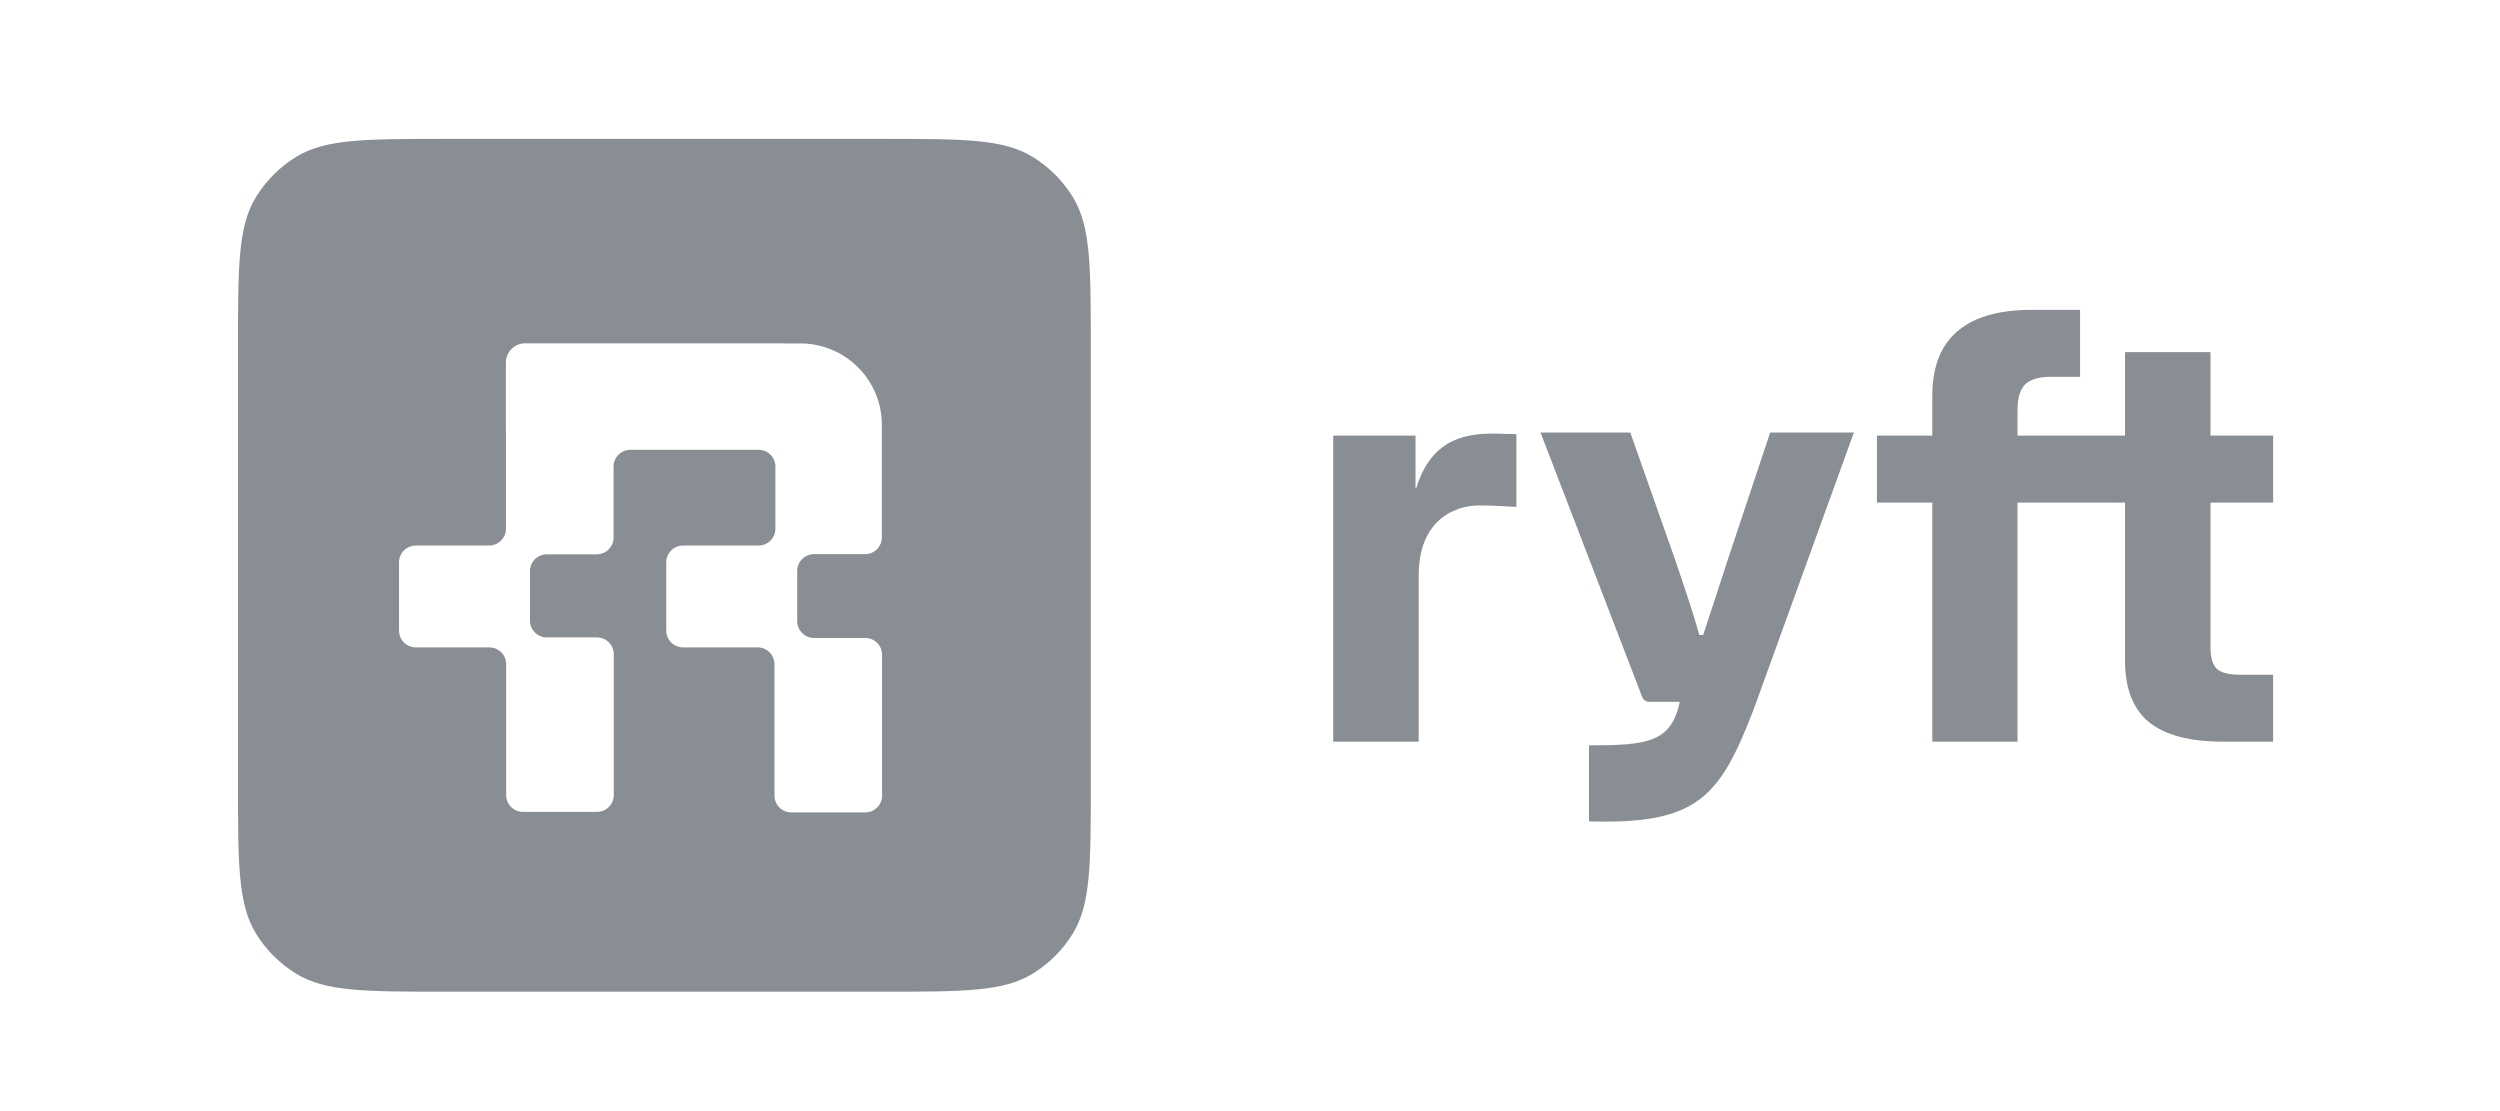 <svg width="108" height="48" viewBox="0 0 108 48" fill="none" xmlns="http://www.w3.org/2000/svg">
<path fill-rule="evenodd" clip-rule="evenodd" d="M38.175 6C41.621 6 43.344 6 44.609 6.776C45.317 7.21 45.913 7.805 46.347 8.513C47.122 9.779 47.122 11.501 47.122 14.947V33.894C47.122 37.339 47.122 39.062 46.347 40.328C45.913 41.036 45.317 41.631 44.609 42.065C43.344 42.84 41.621 42.841 38.175 42.841H19.229C15.783 42.841 14.06 42.84 12.795 42.065C12.087 41.631 11.491 41.036 11.057 40.328C10.282 39.062 10.282 37.339 10.282 33.894V14.947C10.282 11.501 10.282 9.779 11.057 8.513C11.491 7.805 12.087 7.21 12.795 6.776C14.06 6 15.783 6 19.229 6H38.175ZM22.687 14.831C22.227 14.831 21.855 15.203 21.855 15.663V18.599C21.855 18.619 21.856 18.638 21.857 18.657V22.84C21.857 23.241 21.532 23.566 21.131 23.567H17.964C17.563 23.567 17.238 23.891 17.238 24.293V27.241C17.238 27.642 17.563 27.967 17.964 27.967H21.14C21.541 27.967 21.866 28.292 21.866 28.693V34.347C21.866 34.748 22.192 35.073 22.593 35.073H25.789C26.19 35.073 26.515 34.748 26.515 34.347V28.263C26.515 27.862 26.19 27.537 25.789 27.537H23.622C23.221 27.537 22.896 27.212 22.896 26.811V24.672C22.896 24.271 23.221 23.946 23.622 23.946H25.78C26.181 23.946 26.506 23.62 26.506 23.219V20.157C26.506 19.756 26.831 19.431 27.232 19.431H32.771C33.172 19.431 33.497 19.756 33.497 20.157V22.84C33.497 23.241 33.172 23.567 32.771 23.567H29.509C29.108 23.567 28.782 23.892 28.782 24.293V27.241C28.782 27.642 29.108 27.967 29.509 27.967H32.731C33.132 27.967 33.457 28.292 33.457 28.693V34.37C33.457 34.771 33.782 35.096 34.183 35.096H37.38C37.781 35.096 38.106 34.771 38.106 34.37V28.286C38.106 27.885 37.781 27.56 37.38 27.56H35.166C34.766 27.56 34.44 27.235 34.44 26.834V24.665C34.44 24.264 34.766 23.939 35.166 23.939H37.371C37.772 23.939 38.097 23.614 38.097 23.213V18.357C38.097 16.413 36.521 14.837 34.577 14.837H33.844C33.812 14.833 33.779 14.831 33.746 14.831H22.687Z" fill="#898E95"/>
<path d="M72.332 24.085C72.784 25.418 73.083 26.279 73.412 27.432H73.577C73.906 26.444 74.235 25.418 74.664 24.109L76.472 18.684H80.088L75.782 30.581C74.307 34.435 73.355 35.625 68.644 35.482V32.199C71.166 32.199 72.189 32.08 72.57 30.319H71.249C71.113 30.319 70.991 30.235 70.942 30.108L66.55 18.684H70.428L72.332 24.085Z" fill="#898E95"/>
<path d="M64.418 18.731C64.635 18.731 64.832 18.735 65.007 18.744C65.19 18.744 65.357 18.748 65.508 18.756V21.899C65.374 21.89 65.153 21.878 64.844 21.861C64.544 21.844 64.235 21.836 63.917 21.836C63.417 21.836 62.966 21.953 62.565 22.187C62.165 22.412 61.852 22.75 61.626 23.201C61.401 23.652 61.288 24.211 61.288 24.879V32.04H57.595V18.819H61.151V21.072H61.188C61.43 20.279 61.81 19.691 62.328 19.307C62.845 18.923 63.542 18.731 64.418 18.731Z" fill="#898E95"/>
<path d="M89.86 16.277H88.608C88.082 16.277 87.706 16.39 87.481 16.615C87.264 16.832 87.156 17.204 87.156 17.729V18.819H91.801V15.213H95.494V18.819H98.199V21.711H95.494V27.959C95.494 28.401 95.582 28.71 95.757 28.885C95.941 29.061 96.283 29.148 96.784 29.148H98.199V32.04H96.045C94.593 32.04 93.52 31.756 92.827 31.189C92.143 30.621 91.801 29.736 91.801 28.535V21.711H87.156V32.04H83.475V21.711H81.083V18.819H83.475V17.103C83.475 16.277 83.633 15.588 83.95 15.038C84.276 14.487 84.756 14.073 85.39 13.798C86.025 13.523 86.817 13.385 87.769 13.385H89.86V16.277Z" fill="#898E95"/>
</svg>

